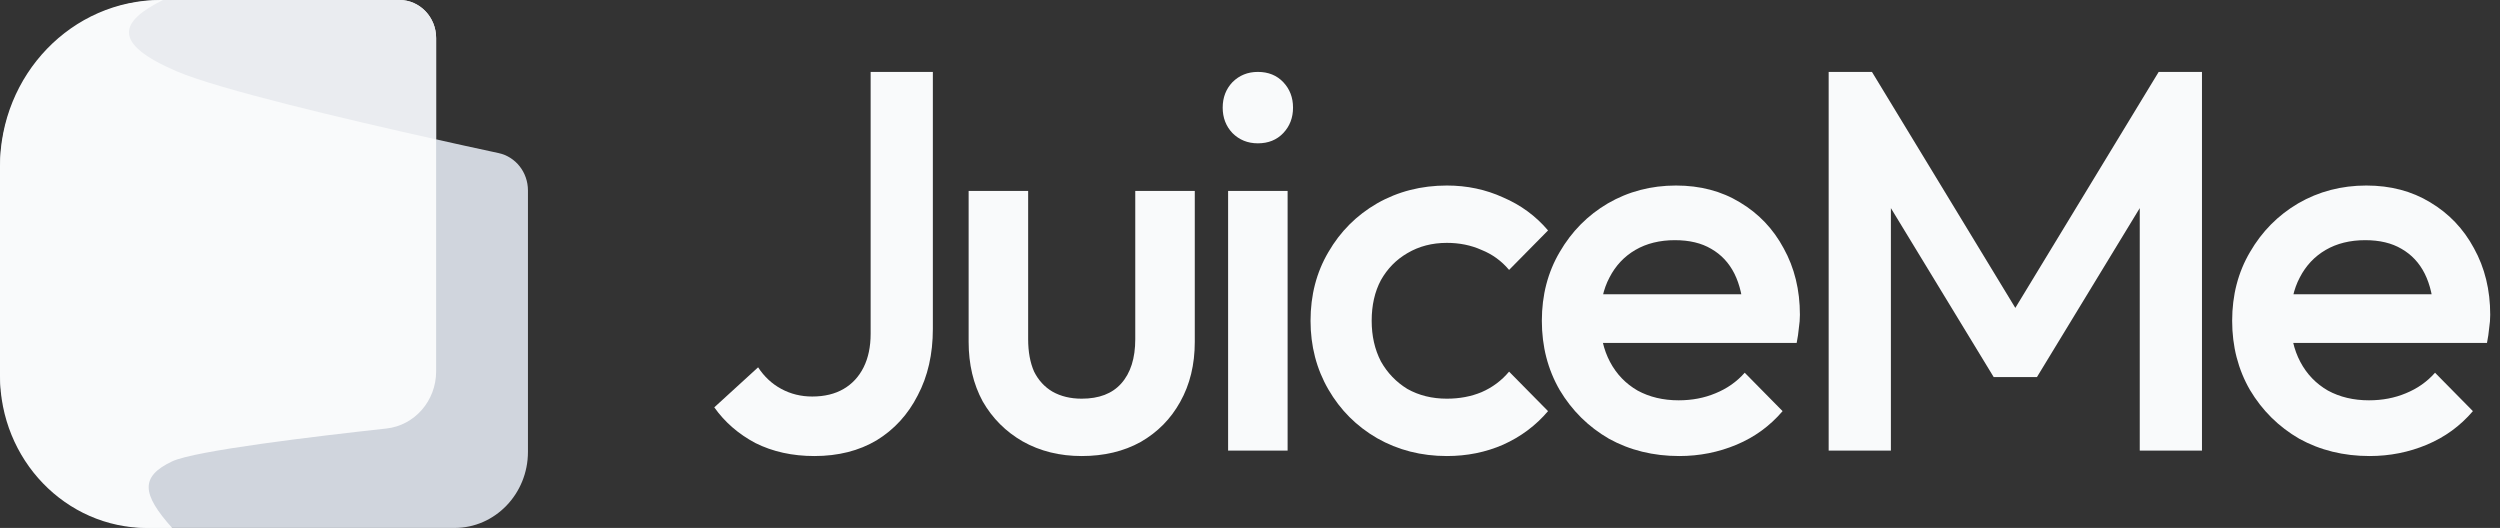 <svg width="161" height="34" viewBox="0 0 161 34" fill="none" xmlns="http://www.w3.org/2000/svg">
<rect x="0" y="0" width="161" height="34" fill="#333333" stroke="none"/>
<path d="M11.383 4.595C14.825 6.07 27.319 8.829 32.111 9.859C33.214 10.097 34 11.1 34 12.267V29.099C34 31.806 31.882 34 29.27 34H9.714C4.349 34 1.87281e-05 29.494 1.87281e-05 23.936V10.874C1.87281e-05 4.868 4.699 0 10.496 0C7.761 1.364 7.096 2.757 11.383 4.595Z" fill="#D0D5DD"/>
<path d="M25.722 4.38763e-06C27.028 4.38763e-06 28.087 1.097 28.087 2.45V23.919C28.087 25.814 26.701 27.399 24.882 27.597C20.374 28.09 12.544 29.023 11.087 29.712C9.017 30.69 9.127 31.814 11.087 34H9.461C4.236 34 0 29.612 0 24.198V10.721C0 4.8 4.633 4.38763e-06 10.348 4.38763e-06H25.722Z" fill="#F9FAFB"/>
<path d="M28.087 8.978C22.334 7.695 14.08 5.751 11.383 4.595C7.096 2.757 7.761 1.364 10.496 0L25.722 4.38763e-06C27.028 4.38763e-06 28.087 1.097 28.087 2.45V8.978Z" fill="#EAECF0"/>
<path d="M52.446 29.369C51.029 29.369 49.763 29.09 48.648 28.532C47.556 27.952 46.674 27.185 46 26.233L48.822 23.655C49.217 24.259 49.716 24.723 50.32 25.048C50.924 25.373 51.586 25.536 52.306 25.536C53.096 25.536 53.77 25.373 54.327 25.048C54.884 24.723 55.314 24.259 55.616 23.655C55.918 23.051 56.069 22.331 56.069 21.494V4.631H60.076V21.181C60.076 22.807 59.751 24.235 59.1 25.466C58.473 26.697 57.59 27.661 56.452 28.358C55.314 29.032 53.979 29.369 52.446 29.369Z" fill="#F9FAFB"/>
<path d="M69.662 29.369C68.245 29.369 66.979 29.055 65.864 28.428C64.772 27.801 63.913 26.941 63.286 25.85C62.682 24.735 62.38 23.457 62.38 22.017V12.296H66.213V21.843C66.213 22.656 66.34 23.353 66.596 23.933C66.875 24.491 67.269 24.921 67.78 25.222C68.315 25.524 68.942 25.675 69.662 25.675C70.777 25.675 71.625 25.35 72.205 24.7C72.809 24.026 73.111 23.074 73.111 21.843V12.296H76.944V22.017C76.944 23.48 76.63 24.77 76.003 25.884C75.399 26.976 74.551 27.835 73.46 28.463C72.368 29.067 71.102 29.369 69.662 29.369Z" fill="#F9FAFB"/>
<path d="M79.09 29.02V12.296H82.922V29.02H79.09ZM81.006 9.23C80.356 9.23 79.81 9.01 79.369 8.569C78.951 8.127 78.741 7.581 78.741 6.931C78.741 6.281 78.951 5.735 79.369 5.293C79.81 4.852 80.356 4.631 81.006 4.631C81.68 4.631 82.225 4.852 82.644 5.293C83.062 5.735 83.271 6.281 83.271 6.931C83.271 7.581 83.062 8.127 82.644 8.569C82.225 9.01 81.68 9.23 81.006 9.23Z" fill="#F9FAFB"/>
<path d="M93.179 29.369C91.529 29.369 90.031 28.985 88.684 28.219C87.36 27.452 86.315 26.407 85.549 25.083C84.782 23.759 84.399 22.284 84.399 20.658C84.399 19.009 84.782 17.534 85.549 16.233C86.315 14.909 87.36 13.864 88.684 13.098C90.031 12.331 91.529 11.948 93.179 11.948C94.479 11.948 95.687 12.204 96.802 12.715C97.94 13.202 98.904 13.911 99.694 14.84L97.185 17.383C96.698 16.803 96.105 16.373 95.408 16.094C94.735 15.792 93.992 15.641 93.179 15.641C92.226 15.641 91.379 15.862 90.635 16.303C89.915 16.721 89.346 17.302 88.928 18.045C88.533 18.788 88.336 19.66 88.336 20.658C88.336 21.634 88.533 22.505 88.928 23.271C89.346 24.015 89.915 24.607 90.635 25.048C91.379 25.466 92.226 25.675 93.179 25.675C93.992 25.675 94.735 25.536 95.408 25.257C96.105 24.955 96.698 24.514 97.185 23.933L99.694 26.477C98.904 27.406 97.94 28.126 96.802 28.637C95.687 29.125 94.479 29.369 93.179 29.369Z" fill="#F9FAFB"/>
<path d="M108.144 29.369C106.472 29.369 104.962 28.997 103.615 28.254C102.291 27.487 101.234 26.442 100.444 25.118C99.678 23.794 99.295 22.307 99.295 20.658C99.295 19.009 99.678 17.534 100.444 16.233C101.211 14.909 102.244 13.864 103.545 13.098C104.869 12.331 106.332 11.948 107.935 11.948C109.491 11.948 110.862 12.308 112.046 13.028C113.254 13.748 114.195 14.735 114.868 15.99C115.565 17.244 115.914 18.672 115.914 20.275C115.914 20.554 115.89 20.844 115.844 21.146C115.821 21.425 115.774 21.738 115.705 22.087H101.977V18.951H113.719L112.29 20.205C112.244 19.183 112.046 18.324 111.698 17.627C111.35 16.93 110.85 16.396 110.2 16.024C109.573 15.653 108.795 15.467 107.865 15.467C106.89 15.467 106.042 15.676 105.322 16.094C104.602 16.512 104.045 17.105 103.65 17.871C103.255 18.614 103.057 19.509 103.057 20.554C103.057 21.599 103.266 22.517 103.685 23.306C104.103 24.096 104.695 24.711 105.461 25.153C106.228 25.571 107.111 25.78 108.109 25.78C108.969 25.78 109.758 25.629 110.478 25.327C111.222 25.025 111.849 24.584 112.36 24.003L114.799 26.477C113.986 27.429 112.999 28.149 111.837 28.637C110.676 29.125 109.445 29.369 108.144 29.369Z" fill="#F9FAFB"/>
<path d="M117.766 29.02V4.631H120.554L130.692 21.32H128.881L139.019 4.631H141.807V29.02H137.8V11.669L138.706 11.913L131.18 24.282H128.393L120.867 11.913L121.773 11.669V29.02H117.766Z" fill="#F9FAFB"/>
<path d="M152.6 29.369C150.928 29.369 149.418 28.997 148.071 28.254C146.747 27.487 145.69 26.442 144.9 25.118C144.134 23.794 143.751 22.307 143.751 20.658C143.751 19.009 144.134 17.534 144.9 16.233C145.667 14.909 146.701 13.864 148.001 13.098C149.325 12.331 150.789 11.948 152.391 11.948C153.947 11.948 155.318 12.308 156.502 13.028C157.71 13.748 158.651 14.735 159.325 15.99C160.021 17.244 160.37 18.672 160.37 20.275C160.37 20.554 160.347 20.844 160.3 21.146C160.277 21.425 160.23 21.738 160.161 22.087H146.433V18.951H158.175L156.746 20.205C156.7 19.183 156.502 18.324 156.154 17.627C155.806 16.93 155.306 16.396 154.656 16.024C154.029 15.653 153.251 15.467 152.322 15.467C151.346 15.467 150.498 15.676 149.778 16.094C149.058 16.512 148.501 17.105 148.106 17.871C147.711 18.614 147.514 19.509 147.514 20.554C147.514 21.599 147.723 22.517 148.141 23.306C148.559 24.096 149.151 24.711 149.918 25.153C150.684 25.571 151.567 25.78 152.565 25.78C153.425 25.78 154.215 25.629 154.935 25.327C155.678 25.025 156.305 24.584 156.816 24.003L159.255 26.477C158.442 27.429 157.455 28.149 156.293 28.637C155.132 29.125 153.901 29.369 152.6 29.369Z" fill="#F9FAFB"/>
</svg>
